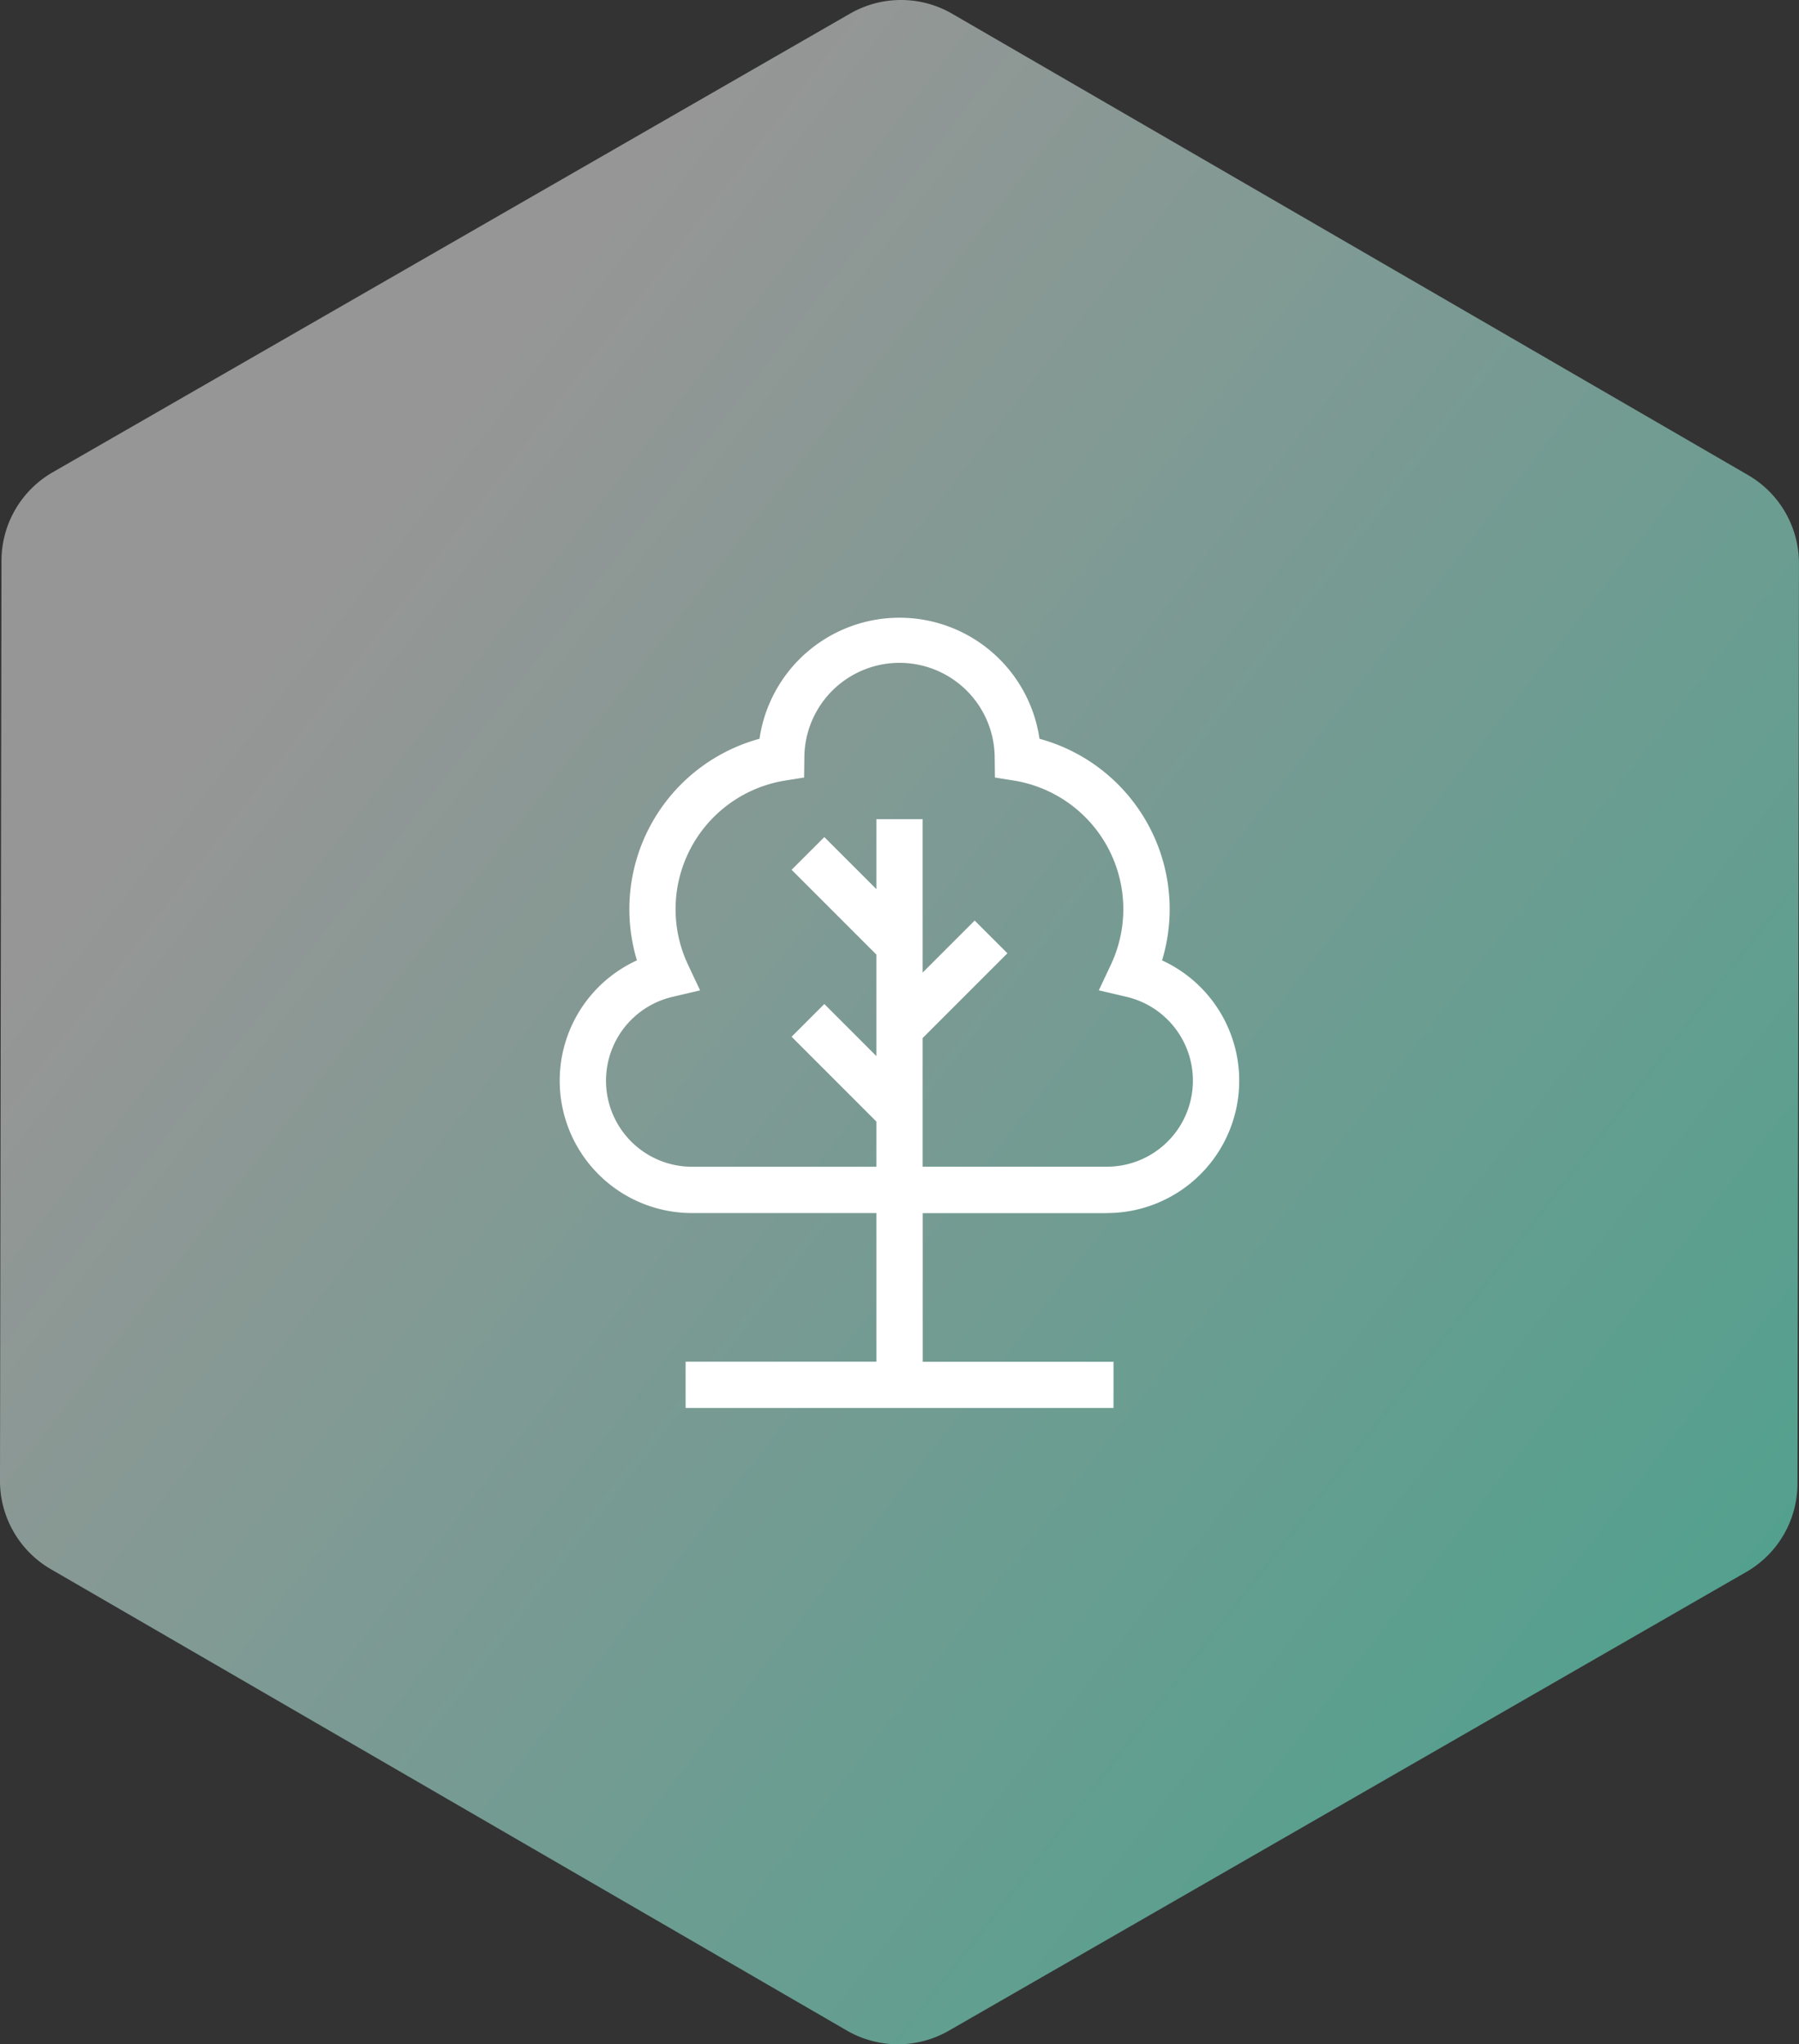 <svg xmlns="http://www.w3.org/2000/svg" xmlns:xlink="http://www.w3.org/1999/xlink" width="98.068" height="111.423" viewBox="0 0 98.068 111.423">
  <rect x="0" y="0" width="98.068" height="111.423" fill="#333333" stroke="none"/>
  <defs>
    <linearGradient id="linear-gradient" x1="1.221" y1="1.134" x2="0.216" y2="0.25" gradientUnits="objectBoundingBox">
      <stop offset="0" stop-color="#34b99a"/>
      <stop offset="1" stop-color="#a7a7a7"/>
    </linearGradient>
  </defs>
  <g id="Group_482" data-name="Group 482">
    <g id="Group_401" data-name="Group 401" transform="translate(0 0)" opacity="0.849">
      <path id="Path_338" data-name="Path 338" d="M-2038.809-1578.921l-43.385-25.143a5.567,5.567,0,0,0-5.567-.009l-43.468,25a5.567,5.567,0,0,0-2.791,4.816l-.082,50.145a5.567,5.567,0,0,0,2.775,4.825l43.386,25.143a5.569,5.569,0,0,0,5.567.009l43.467-25a5.567,5.567,0,0,0,2.791-4.817l.081-50.145A5.566,5.566,0,0,0-2038.809-1578.921Z" transform="translate(2134.101 1604.814)" fill="url(#linear-gradient)"/>
    </g>
  </g>
  <path id="Path_509" data-name="Path 509" d="M65.694,32.45A7.214,7.214,0,0,0,68.7,18.679,9.624,9.624,0,0,0,62.019,6.6a7.713,7.713,0,0,0-15.264,0,9.628,9.628,0,0,0-6.681,12.077A7.214,7.214,0,0,0,43.081,32.45H53.126v8.1h-10.4v2.523H66.054V40.555h-10.4v-8.1H65.694ZM43.081,29.927A4.692,4.692,0,0,1,42,20.669l1.517-.356-.664-1.41A7.1,7.1,0,0,1,48.139,8.88l1.048-.169L49.2,7.65a5.188,5.188,0,0,1,10.376,0l.013,1.061,1.048.169A7.1,7.1,0,0,1,65.916,18.9l-.664,1.41,1.517.356a4.692,4.692,0,0,1-1.076,9.258H55.649V22.911l4.62-4.62-1.784-1.784-2.836,2.836v-8.36H53.126v3.81l-2.836-2.836L48.505,13.74l4.62,4.62v5.533l-2.836-2.836L48.505,22.84l4.62,4.621v2.466H43.081Z" transform="translate(-5.353 33.666)" fill="#fff"/>
</svg>
